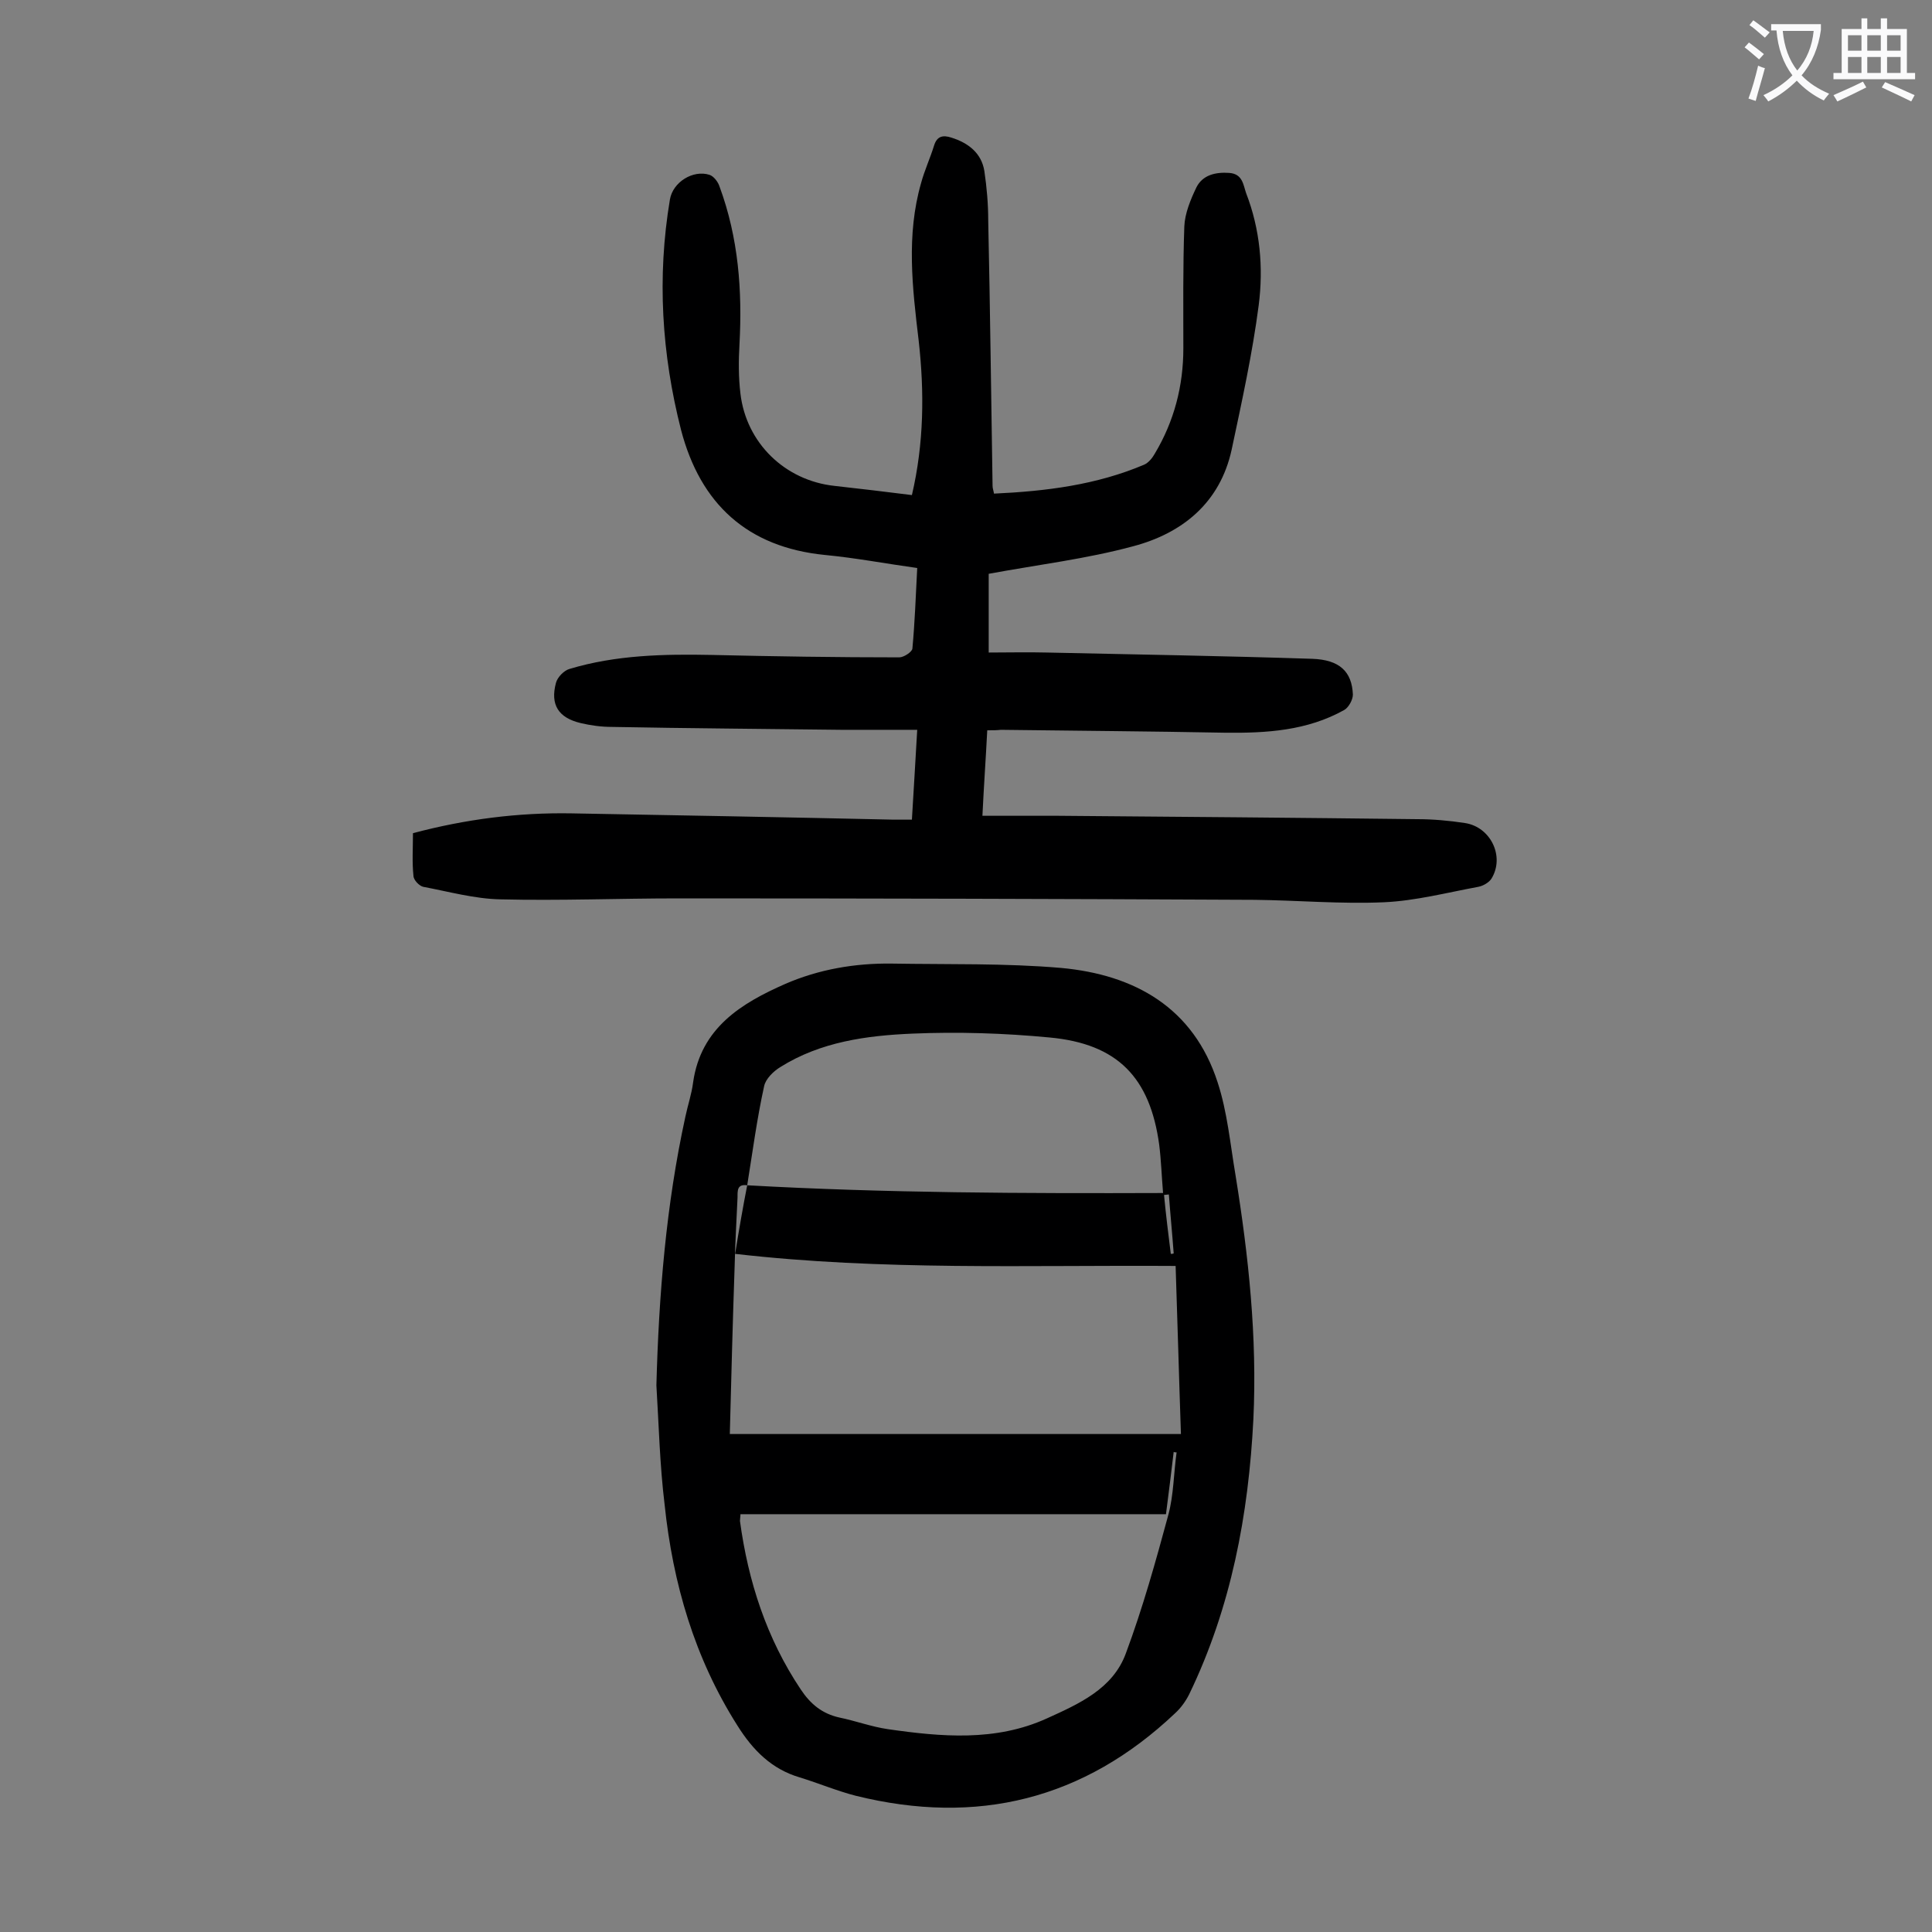 <svg enable-background="new 0 0 400 400" viewBox="0 0 400 400" xmlns="http://www.w3.org/2000/svg"><rect x="0" y="0" width="400" height="400" fill="#808080" stroke="none"/><path d="m204.4 151.2c-.3 5.9-.7 11.4-1 17.7h15.7c24.8.2 49.5.4 74.3.7 3.3 0 6.6.3 9.9.8 5.3.8 8.3 6.9 5.5 11.5-.5.8-1.7 1.5-2.7 1.7-6.5 1.2-13 2.9-19.5 3.2-8.9.4-17.9-.4-26.8-.5-39.8-.2-79.6-.3-119.4-.3-12.3 0-24.5.5-36.8.2-5.3-.1-10.7-1.6-16-2.6-.8-.2-2-1.4-2-2.3-.3-2.8-.1-5.7-.1-8.8 10.9-2.9 21.8-4.3 32.9-4.1 22.2.4 44.4.8 66.6 1.3h3.8c.4-6.2.7-12.1 1.1-18.6-5.5 0-10.6 0-15.8 0-15.8-.2-31.6-.3-47.4-.6-2.2 0-4.4-.3-6.5-.8-4.6-1.1-6.3-3.8-5.1-8.3.3-1.2 1.7-2.6 2.8-2.9 9.6-2.9 19.6-3.1 29.5-2.9 12.9.3 25.9.5 38.8.5.9 0 2.6-1.1 2.7-1.8.5-5.4.7-10.8 1-16.7-6.5-.9-12.8-2.1-19.1-2.7-16.1-1.6-25.8-10.6-29.8-25.9-4-15.7-5-31.6-2.3-47.7.6-3.6 4.8-6.2 8.2-5.1.9.3 1.8 1.5 2.1 2.5 3.9 10.6 4.7 21.5 4.1 32.6-.2 3.4-.2 6.9.2 10.2 1.2 10.2 9.2 18 19.5 19.1 5.3.6 10.5 1.2 16 1.9 2.5-10.7 2.6-21.3 1.4-32-1.3-10.9-2.6-21.8.5-32.6.7-2.6 1.9-5.2 2.7-7.8.6-1.9 1.8-2.2 3.6-1.6 3.5 1.1 6.2 3.2 6.8 6.9.5 3.4.8 6.8.8 10.2.4 18.3.6 36.7.9 55 0 .5.2 1 .3 1.6 10.8-.5 21.2-1.8 31.1-6 .9-.4 1.7-1.4 2.2-2.3 4-6.7 5.9-14 5.9-21.8 0-8.4-.1-16.8.2-25.2.1-2.7 1.3-5.6 2.5-8.1 1.3-2.6 4-3.2 6.8-3s2.9 2.5 3.5 4.2c2.9 7.5 3.6 15.4 2.6 23.2-1.3 10-3.5 20-5.6 29.9-2.4 11-10.2 17.3-20.4 20-9.6 2.6-19.6 3.8-29.9 5.7v16.3c4 0 8-.1 12 0 18.3.4 36.7.7 55 1.3 5.6.2 8.2 2.6 8.4 7.4 0 1.1-.9 2.7-1.8 3.2-7.7 4.3-16.1 4.8-24.7 4.7-15.5-.3-30.9-.4-46.4-.6-.8.1-1.6.1-2.8.1z" fill="#000001"/><path d="m135.9 286.8c.5-18.7 2-37.3 6-55.6.5-2.4 1.3-4.7 1.6-7.1 1.6-11.3 10-16.4 19.1-20.4 6.9-3 14.4-4.3 22-4.2 11.7.2 23.5-.1 35.1.9 15.2 1.4 27.4 8.2 32.4 23.7 2 6.1 2.6 12.7 3.7 19.2 2.7 16.7 4.5 33.5 3.7 50.5-1 19.8-4.6 39-13.3 57-.7 1.4-1.7 2.8-2.9 3.9-18.9 17.9-41 23.3-66.1 17.1-3.9-1-7.7-2.6-11.6-3.8-5.8-1.7-9.7-5.6-12.9-10.7-8.9-14-13.4-29.5-15.1-45.8-1-8.2-1.2-16.5-1.7-24.7zm18.8-41.4c-2.1-.3-2 1.1-2 2.5-.2 4.7-.5 9.5-.6 14.2-.4 11.6-.7 23.1-1 34.8h93.4c-.4-11.5-.7-23.1-1.1-34.8-30.8-.2-60.7 1-91.2-2.5.8-5 1.6-9.6 2.5-14.2 28.5 1.6 57.2 1.7 86.1 1.6-.3-3.6-.4-6.8-.8-10-1.9-13.9-8.6-20.9-22.7-22.2-9.4-.9-19-1.2-28.4-.8-9.5.4-19 1.7-27.3 6.9-1.5.9-3.1 2.5-3.4 4-1.5 6.8-2.4 13.7-3.5 20.5zm86.7 68.1c-29.5 0-58.8 0-88.1 0 0 .5-.1 1-.1 1.4 1.7 12.5 5.5 24.3 12.6 34.9 2 3 4.4 5 8 5.8 3.4.7 6.6 1.9 10 2.4 11.1 1.6 22.3 2.6 32.9-2.2 6.6-3 13.7-6.1 16.4-13.5 3.5-9.4 6.2-19.1 8.8-28.7 1.1-4.1 1.1-8.6 1.7-12.9-.2 0-.4 0-.6-.1-.5 4.1-1 8.4-1.6 12.9zm1-53.9c.2 0 .4 0 .6-.1-.3-4.1-.7-8.1-1-12.2-.3 0-.7.1-1 .1.4 4.2.9 8.2 1.4 12.2z" fill="#000001"/><g fill="#fafafb"><path d="m362.1 8.8c1.1.8 2.1 1.6 3.1 2.4l-1 1.1c-1.3-1.1-2.3-2-3-2.5zm1.9 4.8c.5.2.9.4 1.4.5-.6 2.3-1.3 4.5-1.9 6.8l-1.5-.5c.8-2.1 1.4-4.3 2-6.8zm-1-9.4c1.3.9 2.4 1.8 3.4 2.5l-1 1.1c-1.4-1.2-2.4-2.1-3.2-2.6zm3.7 2.2v-1.4h10.3v1.2c-.5 3.6-1.8 6.8-4 9.4 1.5 1.6 3.4 2.8 5.7 3.8-.3.4-.7.8-1.1 1.4-2.3-1.1-4.1-2.5-5.6-4.1-1.6 1.6-3.6 3.1-5.9 4.3-.3-.5-.7-.9-1-1.3 2.4-1.1 4.4-2.5 6-4.1-1.9-2.5-3-5.6-3.3-9.3h-1.1zm8.8 0h-6.4c.3 3.3 1.3 6 3 8.2 2-2.3 3.1-5.1 3.4-8.2z"/><path d="m385.3 3.8h1.3v2.2h2.8v-2.2h1.3v2.2h4.1v9.1h1.7v1.3h-16.9v-1.3h1.7v-9.1h4.1v-2.2zm.4 13.1.7 1.2c-1.8.9-3.8 1.9-6 2.9-.2-.4-.5-.8-.8-1.3 2.3-1 4.3-1.9 6.1-2.8zm-3.1-6.4h2.8v-3.2h-2.8zm0 4.6h2.8v-3.3h-2.8zm4-4.6h2.8v-3.2h-2.8zm0 4.6h2.8v-3.3h-2.8zm3.7 1.9c2.1.9 4.1 1.8 6.1 2.7l-.7 1.3c-2.2-1.1-4.2-2-6.1-2.9zm3.2-9.7h-2.8v3.2h2.8zm-2.8 7.8h2.8v-3.3h-2.8z"/></g></svg>